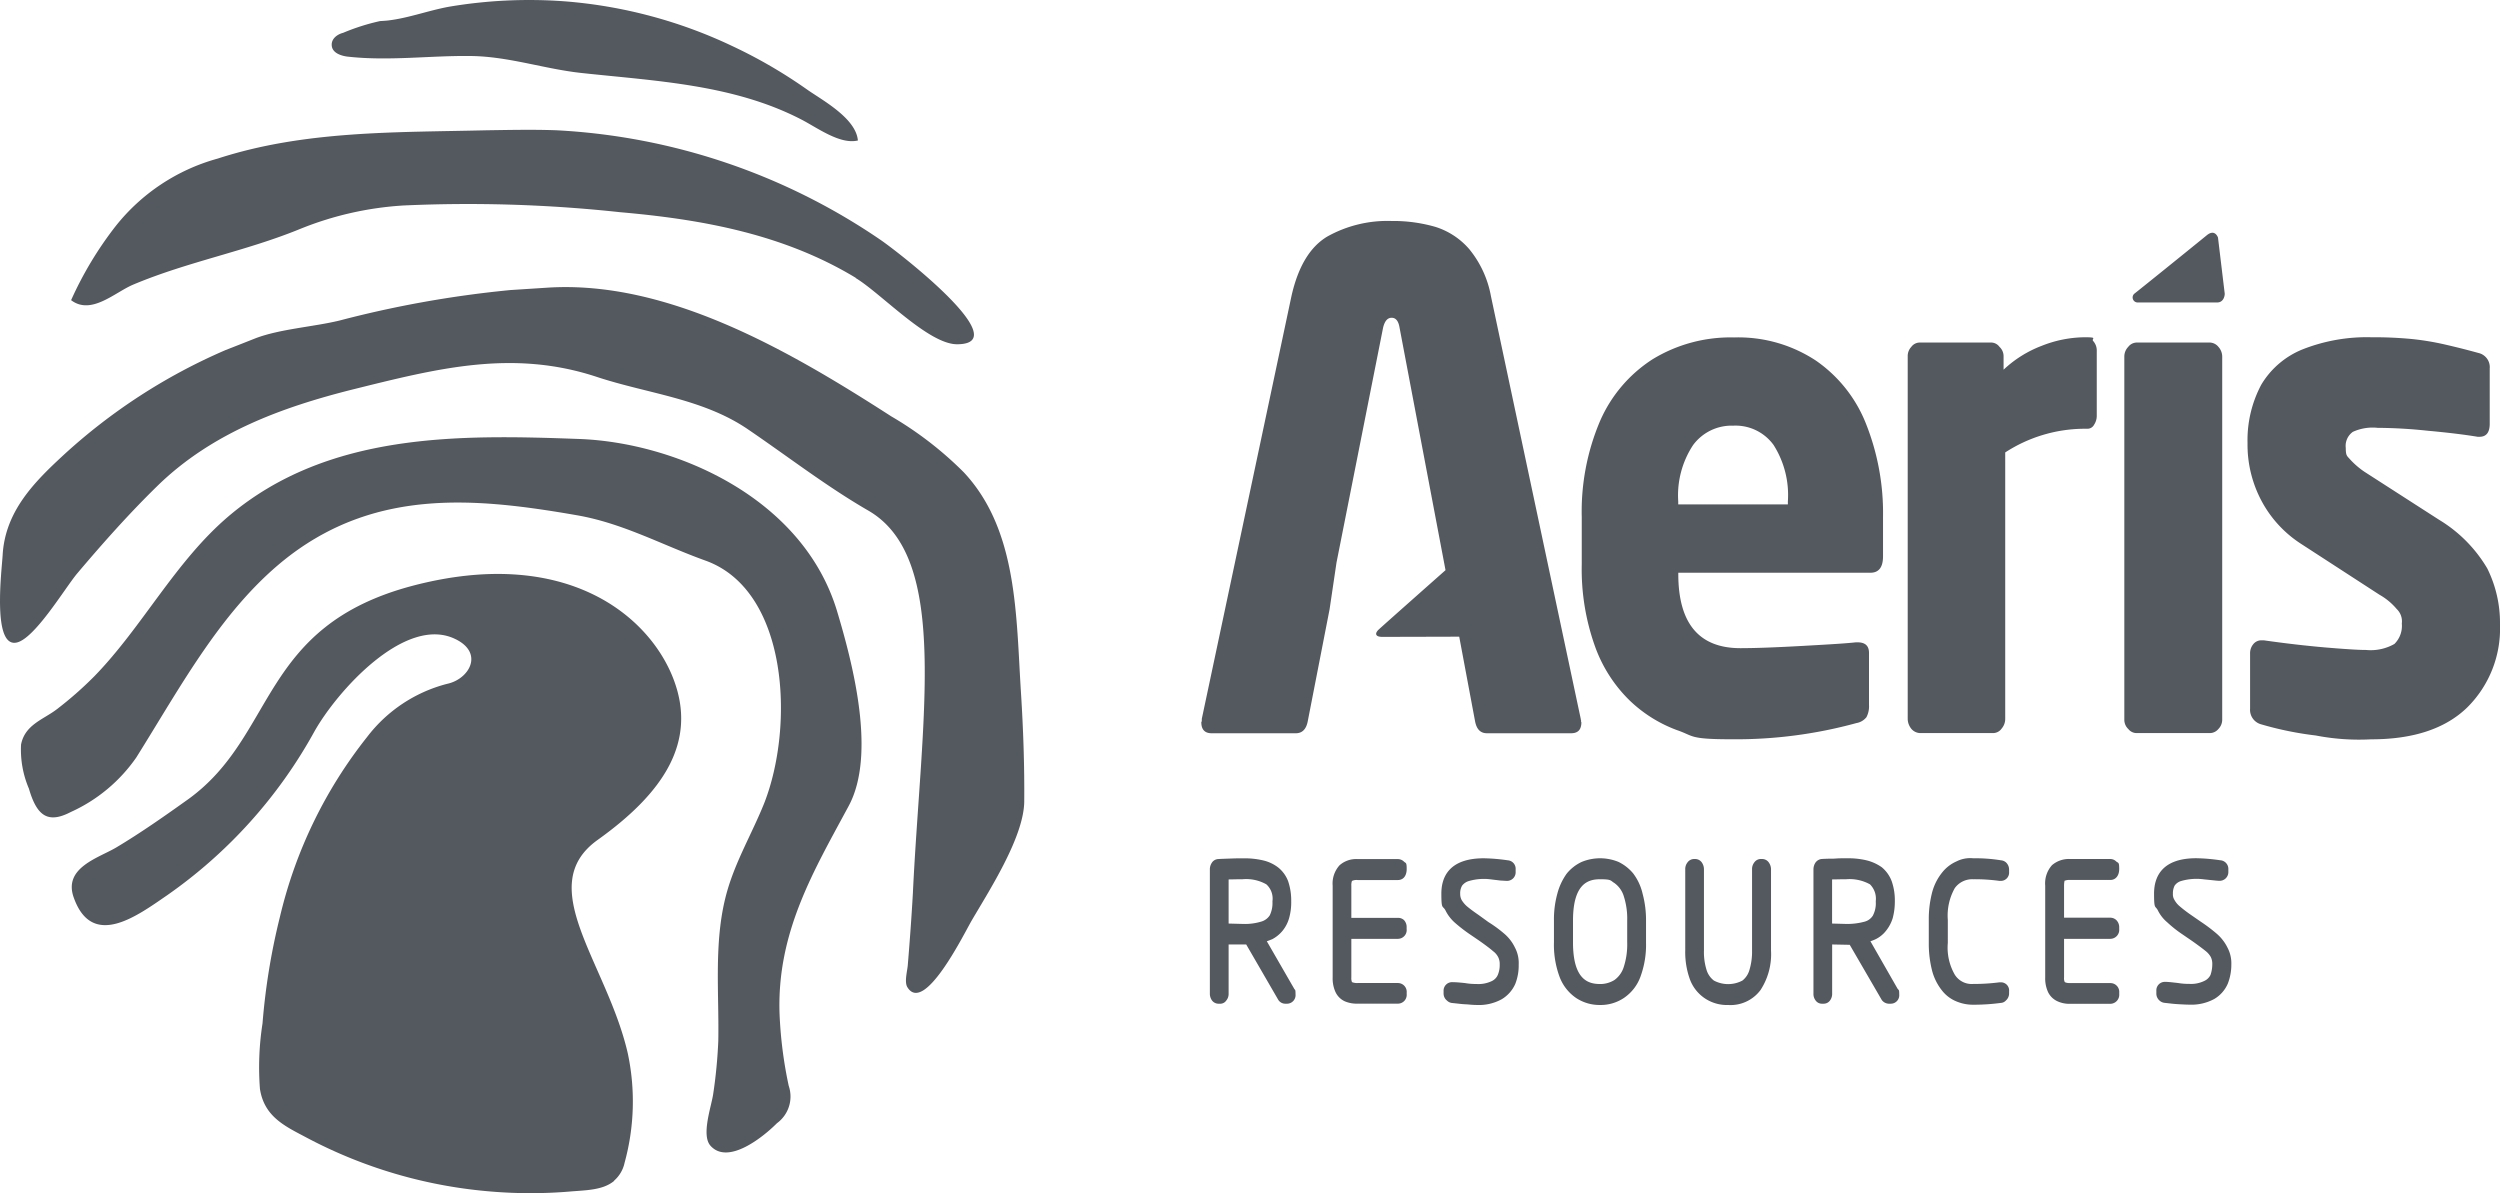 <svg xmlns="http://www.w3.org/2000/svg" xmlns:xlink="http://www.w3.org/1999/xlink" width="186.528" height="89.024" viewBox="0 0 186.528 89.024"><defs><clipPath id="clip-path"><path id="Path_24" data-name="Path 24" d="M0,58.349H186.528V-30.675H0Z" transform="translate(0 30.675)" fill="#54595f"></path></clipPath></defs><g id="Group_30" data-name="Group 30" transform="translate(0 30.675)"><g id="Group_29" data-name="Group 29" transform="translate(0 -30.675)" clip-path="url(#clip-path)"><g id="Group_25" data-name="Group 25" transform="translate(89.629 16.488)"><path id="Path_20" data-name="Path 20" d="M31.053,16.4c0,.816-.313,1.225-.95,1.225H15.778v.093q0,5.529,4.631,5.534c1.022,0,2.526-.052,4.534-.163s3.368-.192,4.077-.273h.134c.565,0,.852.258.852.789v3.874a1.727,1.727,0,0,1-.193.926,1.215,1.215,0,0,1-.745.435,34,34,0,0,1-9.227,1.21c-3.294,0-2.85-.232-4.149-.679a10.192,10.192,0,0,1-3.571-2.243,10.665,10.665,0,0,1-2.588-4.095A17.09,17.09,0,0,1,8.574,17V13.462A17.269,17.269,0,0,1,9.932,6.322,10.407,10.407,0,0,1,13.852,1.7,11.147,11.147,0,0,1,19.939.068a10.513,10.513,0,0,1,6.087,1.715A10.329,10.329,0,0,1,29.79,6.528a18.018,18.018,0,0,1,1.263,6.933Zm-7.1-3.874v-.218A6.974,6.974,0,0,0,22.886,8.09a3.5,3.5,0,0,0-3-1.439,3.57,3.57,0,0,0-3.019,1.468,6.827,6.827,0,0,0-1.094,4.188v.218ZM47,5.916a1.2,1.2,0,0,1-.2.665.557.557,0,0,1-.483.3h-.347a10.91,10.91,0,0,0-5.8,1.767V28.512a1.1,1.1,0,0,1-.264.734.787.787,0,0,1-.637.342H33.831a.89.89,0,0,1-.66-.313,1.192,1.192,0,0,1-.277-.763V1.455a1,1,0,0,1,.264-.679.793.793,0,0,1,.626-.328h5.363a.784.784,0,0,1,.6.328.936.936,0,0,1,.3.679V2.474A8.579,8.579,0,0,1,42.888.695,8.876,8.876,0,0,1,46.1.054c1.047,0,.457.1.637.287A1.052,1.052,0,0,1,47,1.075Zm9.36,22.666a.986.986,0,0,1-.29.705.831.831,0,0,1-.614.3h-5.5a.787.787,0,0,1-.6-.3.946.946,0,0,1-.3-.705V1.47a1.045,1.045,0,0,1,.3-.708.811.811,0,0,1,.6-.313h5.5a.858.858,0,0,1,.614.313,1.094,1.094,0,0,1,.29.708ZM77.085,21.5a8.283,8.283,0,0,1-2.442,6.173c-1.635,1.59-4.031,2.38-7.168,2.38a16.944,16.944,0,0,1-4.139-.287,24.742,24.742,0,0,1-4.054-.827,1.121,1.121,0,0,1-.842-1.184V23.631a1.051,1.051,0,0,1,.228-.665.765.765,0,0,1,.614-.3h.18q2.418.344,4.583.531c1.445.122,2.467.189,3.055.189a3.577,3.577,0,0,0,2.105-.447,1.882,1.882,0,0,0,.555-1.524,1.269,1.269,0,0,0-.385-1.088A4.672,4.672,0,0,0,68.1,19.269l-5.856-3.8a8.641,8.641,0,0,1-2.924-3.155,8.921,8.921,0,0,1-1.071-4.362A8.819,8.819,0,0,1,59.27,3.6,6.357,6.357,0,0,1,62.338.965,13.062,13.062,0,0,1,67.475.054,29.872,29.872,0,0,1,70.554.19,20.407,20.407,0,0,1,73,.6c.77.177,1.587.38,2.467.624a1.087,1.087,0,0,1,.852,1.17V6.514c0,.638-.252.966-.757.966h-.144q-1.5-.248-3.717-.45a37.264,37.264,0,0,0-3.753-.218,3.551,3.551,0,0,0-1.841.3,1.284,1.284,0,0,0-.529,1.2c0,.586.1.6.3.83a6.007,6.007,0,0,0,1.1.952l5.581,3.59A10.415,10.415,0,0,1,76.135,17.3a9.13,9.13,0,0,1,.95,4.2M8.548,28.77c0,.56-.252.83-.77.83H1.5c-.493,0-.783-.313-.891-.923L-.568,22.394s-5.16.015-5.738.015-.555-.3-.241-.572c.29-.273,4.957-4.405,4.957-4.405L-5.02-.666C-5.1-1.154-5.295-1.4-5.608-1.4s-.519.247-.639.734L-9.723,16.86l-.516,3.483-1.625,8.335c-.108.609-.408.923-.9.923h-6.267c-.516,0-.78-.27-.78-.83a.2.2,0,0,0,.036-.093v-.151l6.688-31.532c.493-2.2,1.381-3.683,2.68-4.458A9.2,9.2,0,0,1-5.621-8.621a11.347,11.347,0,0,1,3.26.435A5.508,5.508,0,0,1,.176-6.526,7.689,7.689,0,0,1,1.8-3.005L8.5,28.527a.414.414,0,0,0,.026.122v.122Zm48-31.964c0,.177-.095.653-.565.653h-5.93a.374.374,0,0,1-.252-.653c.252-.192,3.861-3.1,5.412-4.365.614-.5.832.177.832.177Z" transform="translate(19.813 8.621)" fill="#54595f"></path></g><g id="Group_26" data-name="Group 26" transform="translate(1.519 32.622)"><path id="Path_21" data-name="Path 21" d="M60.655,21.7a.779.779,0,0,1,.421-.067h3c.4,0,.66-.3.66-.83s-.072-.409-.216-.557a.66.66,0,0,0-.444-.177h-3a1.873,1.873,0,0,0-1.348.461,2.027,2.027,0,0,0-.516,1.524V28.9a2.457,2.457,0,0,0,.216,1.1,1.422,1.422,0,0,0,.685.679,2.269,2.269,0,0,0,.963.177h3a.66.66,0,0,0,.66-.723v-.093a.66.66,0,0,0-.66-.723h-3a1.009,1.009,0,0,1-.421-.067.789.789,0,0,1-.049-.354V26.02h3.466a.658.658,0,0,0,.66-.734v-.122a.751.751,0,0,0-.2-.546.636.636,0,0,0-.457-.163H60.606V22.049a.872.872,0,0,1,.049-.354m11.378,3.956a9.511,9.511,0,0,0-1.2-.882l-.734-.531c-.4-.273-.685-.49-.891-.665a2.078,2.078,0,0,1-.372-.45.958.958,0,0,1-.108-.461,1.109,1.109,0,0,1,.144-.612.968.968,0,0,1,.493-.34,4.01,4.01,0,0,1,1.684-.122l.673.081c.228.012.4.026.483.026a.641.641,0,0,0,.66-.679v-.177a.634.634,0,0,0-.588-.679,13.884,13.884,0,0,0-1.782-.151c-2.621,0-3.173,1.428-3.173,2.638s.095.871.3,1.236a2.97,2.97,0,0,0,.685.911,11.468,11.468,0,0,0,1.058.83l.734.5q.759.531,1.081.816a1.27,1.27,0,0,1,.385.45,1.123,1.123,0,0,1,.11.543,1.861,1.861,0,0,1-.146.789.906.906,0,0,1-.444.45,2.3,2.3,0,0,1-1.13.218,5.018,5.018,0,0,1-.868-.07c-.385-.041-.685-.067-.924-.067a.635.635,0,0,0-.675.667v.163a.672.672,0,0,0,.254.543.624.624,0,0,0,.347.177l.519.055c.18.026.408.041.685.055.252.026.48.041.662.041a3.525,3.525,0,0,0,1.864-.424,2.513,2.513,0,0,0,1.022-1.155,3.775,3.775,0,0,0,.252-1.442,2.46,2.46,0,0,0-.288-1.277A3.125,3.125,0,0,0,72.033,25.651Zm9.612-4.5a3.281,3.281,0,0,0-1.107-.871,3.61,3.61,0,0,0-2.744,0,3.172,3.172,0,0,0-1.117.871,4.516,4.516,0,0,0-.7,1.495,7.225,7.225,0,0,0-.254,2.011v1.634a6.886,6.886,0,0,0,.421,2.568,3.323,3.323,0,0,0,1.24,1.579,3.162,3.162,0,0,0,1.779.517,3.1,3.1,0,0,0,1.769-.517,3.248,3.248,0,0,0,1.24-1.579,6.886,6.886,0,0,0,.421-2.568V24.659a7.542,7.542,0,0,0-.254-2A3.986,3.986,0,0,0,81.645,21.153Zm-2.48,8.239c-.878,0-2.02-.313-2.02-3.1V24.659c0-2.772,1.142-3.085,2.02-3.085s.76.1,1.071.284a1.889,1.889,0,0,1,.675.911,5.475,5.475,0,0,1,.277,1.889v1.634a5.429,5.429,0,0,1-.277,1.889,1.889,1.889,0,0,1-.675.911A2.011,2.011,0,0,1,79.165,29.392Zm12.1-9.328h-.121a.6.6,0,0,0-.483.27.789.789,0,0,0-.157.49V26.89a4.706,4.706,0,0,1-.2,1.468,1.533,1.533,0,0,1-.519.775,2.273,2.273,0,0,1-2.128,0,1.569,1.569,0,0,1-.542-.775,4.469,4.469,0,0,1-.2-1.468V20.825a.884.884,0,0,0-.169-.517.61.61,0,0,0-.457-.244h-.133a.61.61,0,0,0-.48.27.789.789,0,0,0-.157.49V26.89a5.977,5.977,0,0,0,.326,2.092,2.928,2.928,0,0,0,1.107,1.457,2.96,2.96,0,0,0,1.766.517,2.788,2.788,0,0,0,2.418-1.117,4.891,4.891,0,0,0,.783-2.949V20.825a.878.878,0,0,0-.157-.49A.6.6,0,0,0,91.267,20.064ZM99.336,26.2a3.136,3.136,0,0,0,.385-.151,2.244,2.244,0,0,0,.783-.638A2.811,2.811,0,0,0,101,24.47a4.81,4.81,0,0,0,.157-1.265,4.324,4.324,0,0,0-.228-1.468,2.474,2.474,0,0,0-.747-1.059,3.369,3.369,0,0,0-1.142-.517,5.93,5.93,0,0,0-1.5-.151c-.6,0-.493,0-.94.026-.444,0-.734.015-.937.029a.664.664,0,0,0-.411.244.919.919,0,0,0-.167.517v9.287a.789.789,0,0,0,.157.5.573.573,0,0,0,.48.247h.121a.578.578,0,0,0,.47-.232.82.82,0,0,0,.167-.517V26.44l1.312.026,2.393,4.121a.682.682,0,0,0,.506.273h.157a.633.633,0,0,0,.637-.694c0-.421-.046-.287-.144-.461Zm.193-1.933a1.034,1.034,0,0,1-.6.464,4.946,4.946,0,0,1-1.394.177l-1.06-.029V21.588c.277,0,.626-.015,1.06-.015a3.135,3.135,0,0,1,1.766.38,1.511,1.511,0,0,1,.434,1.251v.055a1.938,1.938,0,0,1-.205,1m9.54-4.1A11.907,11.907,0,0,0,107,20.009a2.251,2.251,0,0,0-1.24.232,2.808,2.808,0,0,0-1.071.827,3.987,3.987,0,0,0-.745,1.468,7.956,7.956,0,0,0-.254,2.069v1.727a8.145,8.145,0,0,0,.254,2.092,4.016,4.016,0,0,0,.745,1.468,2.607,2.607,0,0,0,1.071.8,3.184,3.184,0,0,0,1.24.244,15.286,15.286,0,0,0,2.069-.136.537.537,0,0,0,.372-.177.7.7,0,0,0,.241-.543v-.151a.608.608,0,0,0-.59-.665h-.133a14.729,14.729,0,0,1-1.959.122,1.486,1.486,0,0,1-1.371-.694,4.036,4.036,0,0,1-.519-2.365V24.606a4.166,4.166,0,0,1,.519-2.368A1.6,1.6,0,0,1,107,21.574a13.34,13.34,0,0,1,1.959.122h.133a.617.617,0,0,0,.59-.667v-.163a.731.731,0,0,0-.241-.557A.633.633,0,0,0,109.069,20.16Zm4.739,1.535a.92.92,0,0,1,.421-.067h3.006c.385,0,.662-.3.662-.83s-.074-.421-.231-.557a.624.624,0,0,0-.431-.177h-3.006a1.929,1.929,0,0,0-1.348.461,2.036,2.036,0,0,0-.506,1.524V28.9a2.457,2.457,0,0,0,.216,1.1,1.447,1.447,0,0,0,.7.679,2.113,2.113,0,0,0,.94.189h3.006a.678.678,0,0,0,.662-.734V30.03a.657.657,0,0,0-.662-.708h-3.006c-.313,0-.4-.081-.4-.081a.674.674,0,0,1-.049-.34V26.02h3.453a.672.672,0,0,0,.662-.734v-.122a.752.752,0,0,0-.218-.546.665.665,0,0,0-.444-.177h-3.453V22.049C113.783,21.777,113.832,21.7,113.808,21.7Zm12.159,4.963a3.315,3.315,0,0,0-.78-1.007,11.924,11.924,0,0,0-1.191-.9l-.747-.517a9.951,9.951,0,0,1-.865-.665,1.618,1.618,0,0,1-.372-.464.755.755,0,0,1-.108-.447,1.24,1.24,0,0,1,.131-.612.9.9,0,0,1,.483-.34,4.128,4.128,0,0,1,1.707-.122l.662.067c.239.026.4.041.48.041a.652.652,0,0,0,.673-.679v-.177a.646.646,0,0,0-.614-.679,13.513,13.513,0,0,0-1.779-.151c-2.611,0-3.15,1.442-3.15,2.638s.082.882.275,1.236a2.777,2.777,0,0,0,.711.911,8.918,8.918,0,0,0,1.035.83l.732.5c.506.354.868.627,1.083.8a1.53,1.53,0,0,1,.4.461,1.156,1.156,0,0,1,.108.543,2.434,2.434,0,0,1-.133.789.96.96,0,0,1-.467.45,2.266,2.266,0,0,1-1.119.218,4.941,4.941,0,0,1-.865-.07c-.4-.041-.675-.081-.927-.081a.633.633,0,0,0-.662.667v.177a.69.69,0,0,0,.228.543.654.654,0,0,0,.372.177l.493.055c.205.026.434.041.688.055s.493.026.673.026a3.579,3.579,0,0,0,1.864-.421A2.451,2.451,0,0,0,126,29.363a3.9,3.9,0,0,0,.264-1.428A2.49,2.49,0,0,0,125.967,26.658ZM54.3,26.2c.133-.041.264-.1.4-.151a2.519,2.519,0,0,0,.78-.638,2.621,2.621,0,0,0,.483-.937,4.325,4.325,0,0,0,.157-1.265,4.47,4.47,0,0,0-.228-1.483,2.391,2.391,0,0,0-.747-1.033,2.925,2.925,0,0,0-1.13-.528,6,6,0,0,0-1.5-.151c-.588,0-.48,0-.927.015s-.757.026-.95.041a.6.6,0,0,0-.421.244.885.885,0,0,0-.167.5v9.3a.855.855,0,0,0,.157.5.606.606,0,0,0,.493.247H50.8a.537.537,0,0,0,.47-.232.771.771,0,0,0,.18-.517V26.44h1.312l2.393,4.133a.619.619,0,0,0,.516.287h.157a.642.642,0,0,0,.614-.708c0-.421-.036-.273-.121-.447Zm.218-1.933a1.115,1.115,0,0,1-.626.464,4.215,4.215,0,0,1-1.371.177l-1.071-.029V21.588c.277,0,.626-.015,1.045-.015a3.061,3.061,0,0,1,1.769.38,1.433,1.433,0,0,1,.457,1.251v.067a2.093,2.093,0,0,1-.2.993M12.4-2.207C18.592,0,19.075,10.084,16.8,15.9c-.878,2.188-2.08,4.217-2.742,6.486-1.058,3.631-.614,7.5-.685,11.257a36.713,36.713,0,0,1-.385,3.985c-.144.937-.891,3.033-.205,3.819,1.312,1.5,3.982-.679,4.968-1.672a2.463,2.463,0,0,0,.878-2.786,31.575,31.575,0,0,1-.685-5.386c-.205-6.077,2.549-10.645,5.16-15.5,2.069-3.845.313-10.59-.865-14.519-2.552-8.5-12.089-12.619-19.306-12.862C-5.9-11.6-15.735-11.793-23.145-5.527c-4.005,3.4-6.423,8.242-10.033,11.954a27.289,27.289,0,0,1-2.85,2.5c-1,.746-2.334,1.129-2.621,2.6a7.4,7.4,0,0,0,.588,3.288c.59,2.026,1.407,2.638,3.127,1.741a11.929,11.929,0,0,0,4.883-4.066c3.4-5.424,6.508-11.3,11.489-15.091,6.58-4.977,13.9-4.284,21.337-2.992C6.241-5,9.114-3.391,12.4-2.207Z" transform="translate(38.7 11.406)" fill="#54595f"></path></g><g id="Group_27" data-name="Group 27" transform="translate(0 0.001)"><path id="Path_22" data-name="Path 22" d="M38.98,13.6c1.89,1.143,5.438,4.963,7.579,4.937,4.462-.029-4.475-6.936-5.738-7.792a47.165,47.165,0,0,0-24.13-8.172c-1.766-.067-3.548-.026-5.327,0-6.688.165-13.5,0-19.992,2.11a14.693,14.693,0,0,0-7.638,5.07,26.856,26.856,0,0,0-3.3,5.494c1.5,1.141,3.248-.572,4.621-1.155,4.1-1.727,8.405-2.49,12.508-4.176A24.452,24.452,0,0,1,5.2,8.184a105.633,105.633,0,0,1,16.2.5c6.051.528,12.161,1.617,17.573,4.893ZM-13.09,29.07c4.077-3.959,9.286-5.833,14.446-7.139,6.352-1.576,12.015-3.059,18.367-.937,3.728,1.222,7.817,1.6,11.15,3.848,3,2.037,5.918,4.3,9.034,6.1,6.133,3.535,3.956,15.448,3.332,28.58-.1,1.767-.228,3.523-.375,5.291-.023.435-.288,1.318-.023,1.712,1.25,1.985,4.162-3.9,4.762-4.948,1.263-2.177,3.91-6.228,3.946-8.907.023-2.7-.072-5.413-.241-8.1-.372-5.807-.239-12.157-4.257-16.467a26.579,26.579,0,0,0-5.425-4.188c-7.556-4.867-16.685-10.184-25.668-9.6l-2.744.177A80.771,80.771,0,0,0,.466,16.765c-1.959.476-4.413.624-6.254,1.318-.757.3-1.515.6-2.249.885a43.049,43.049,0,0,0-12.148,7.885c-2.128,1.971-4.3,4.147-4.488,7.4-.059,1.088-.78,6.771.963,6.553,1.348-.151,3.682-4.08,4.608-5.18C-17.167,33.339-15.195,31.122-13.09,29.07ZM3.485-5.576A15.883,15.883,0,0,0,.73-4.7c-.421.107-.865.421-.852.9.01.583.65.8,1.142.871,3.091.354,6.169-.081,9.237-.041C13.1-2.937,15.741-2,18.545-1.7c5.545.6,11.283.845,16.346,3.454,1.2.612,2.9,1.9,4.246,1.579-.144-1.675-2.683-3.018-3.8-3.808A36.625,36.625,0,0,0,29.792-3.7,35.586,35.586,0,0,0,17.341-7.044a35.916,35.916,0,0,0-8.7.395c-1.5.273-2.983.83-4.485,1.019C3.932-5.6,3.7-5.59,3.485-5.576Z" transform="translate(24.871 7.148)" fill="#54595f"></path></g><g id="Group_28" data-name="Group 28" transform="translate(5.355 42.823)"><path id="Path_23" data-name="Path 23" d="M24.7,29.67a2.433,2.433,0,0,0,.783-1.332,17.255,17.255,0,0,0,.239-8.172C24.175,13.421,18.643,7.7,23.477,4.244S30.948-3.017,29.13-7.762,21.058-17.717,9.644-14.71C-1.77-11.677-.471-3.589-7.038,1.185-8.807,2.448-10.586,3.7-12.427,4.8c-1.312.789-4.018,1.509-3.176,3.779,1.384,3.837,4.739,1.32,6.952-.2A36.137,36.137,0,0,0,2.343-3.847c1.7-3.018,6.724-8.619,10.428-6.933,2.275,1.033,1.142,3.033-.539,3.384A10.951,10.951,0,0,0,6.276-3.438,34.2,34.2,0,0,0-.23,9.982a48.9,48.9,0,0,0-1.3,7.955,21.278,21.278,0,0,0-.193,4.881c.323,2.121,1.936,2.815,3.512,3.657a35.468,35.468,0,0,0,13.8,4.011,35.2,35.2,0,0,0,5.748,0c1.191-.107,2.513-.081,3.368-.8Z" transform="translate(15.762 15.598)" fill="#54595f"></path></g></g></g></svg>